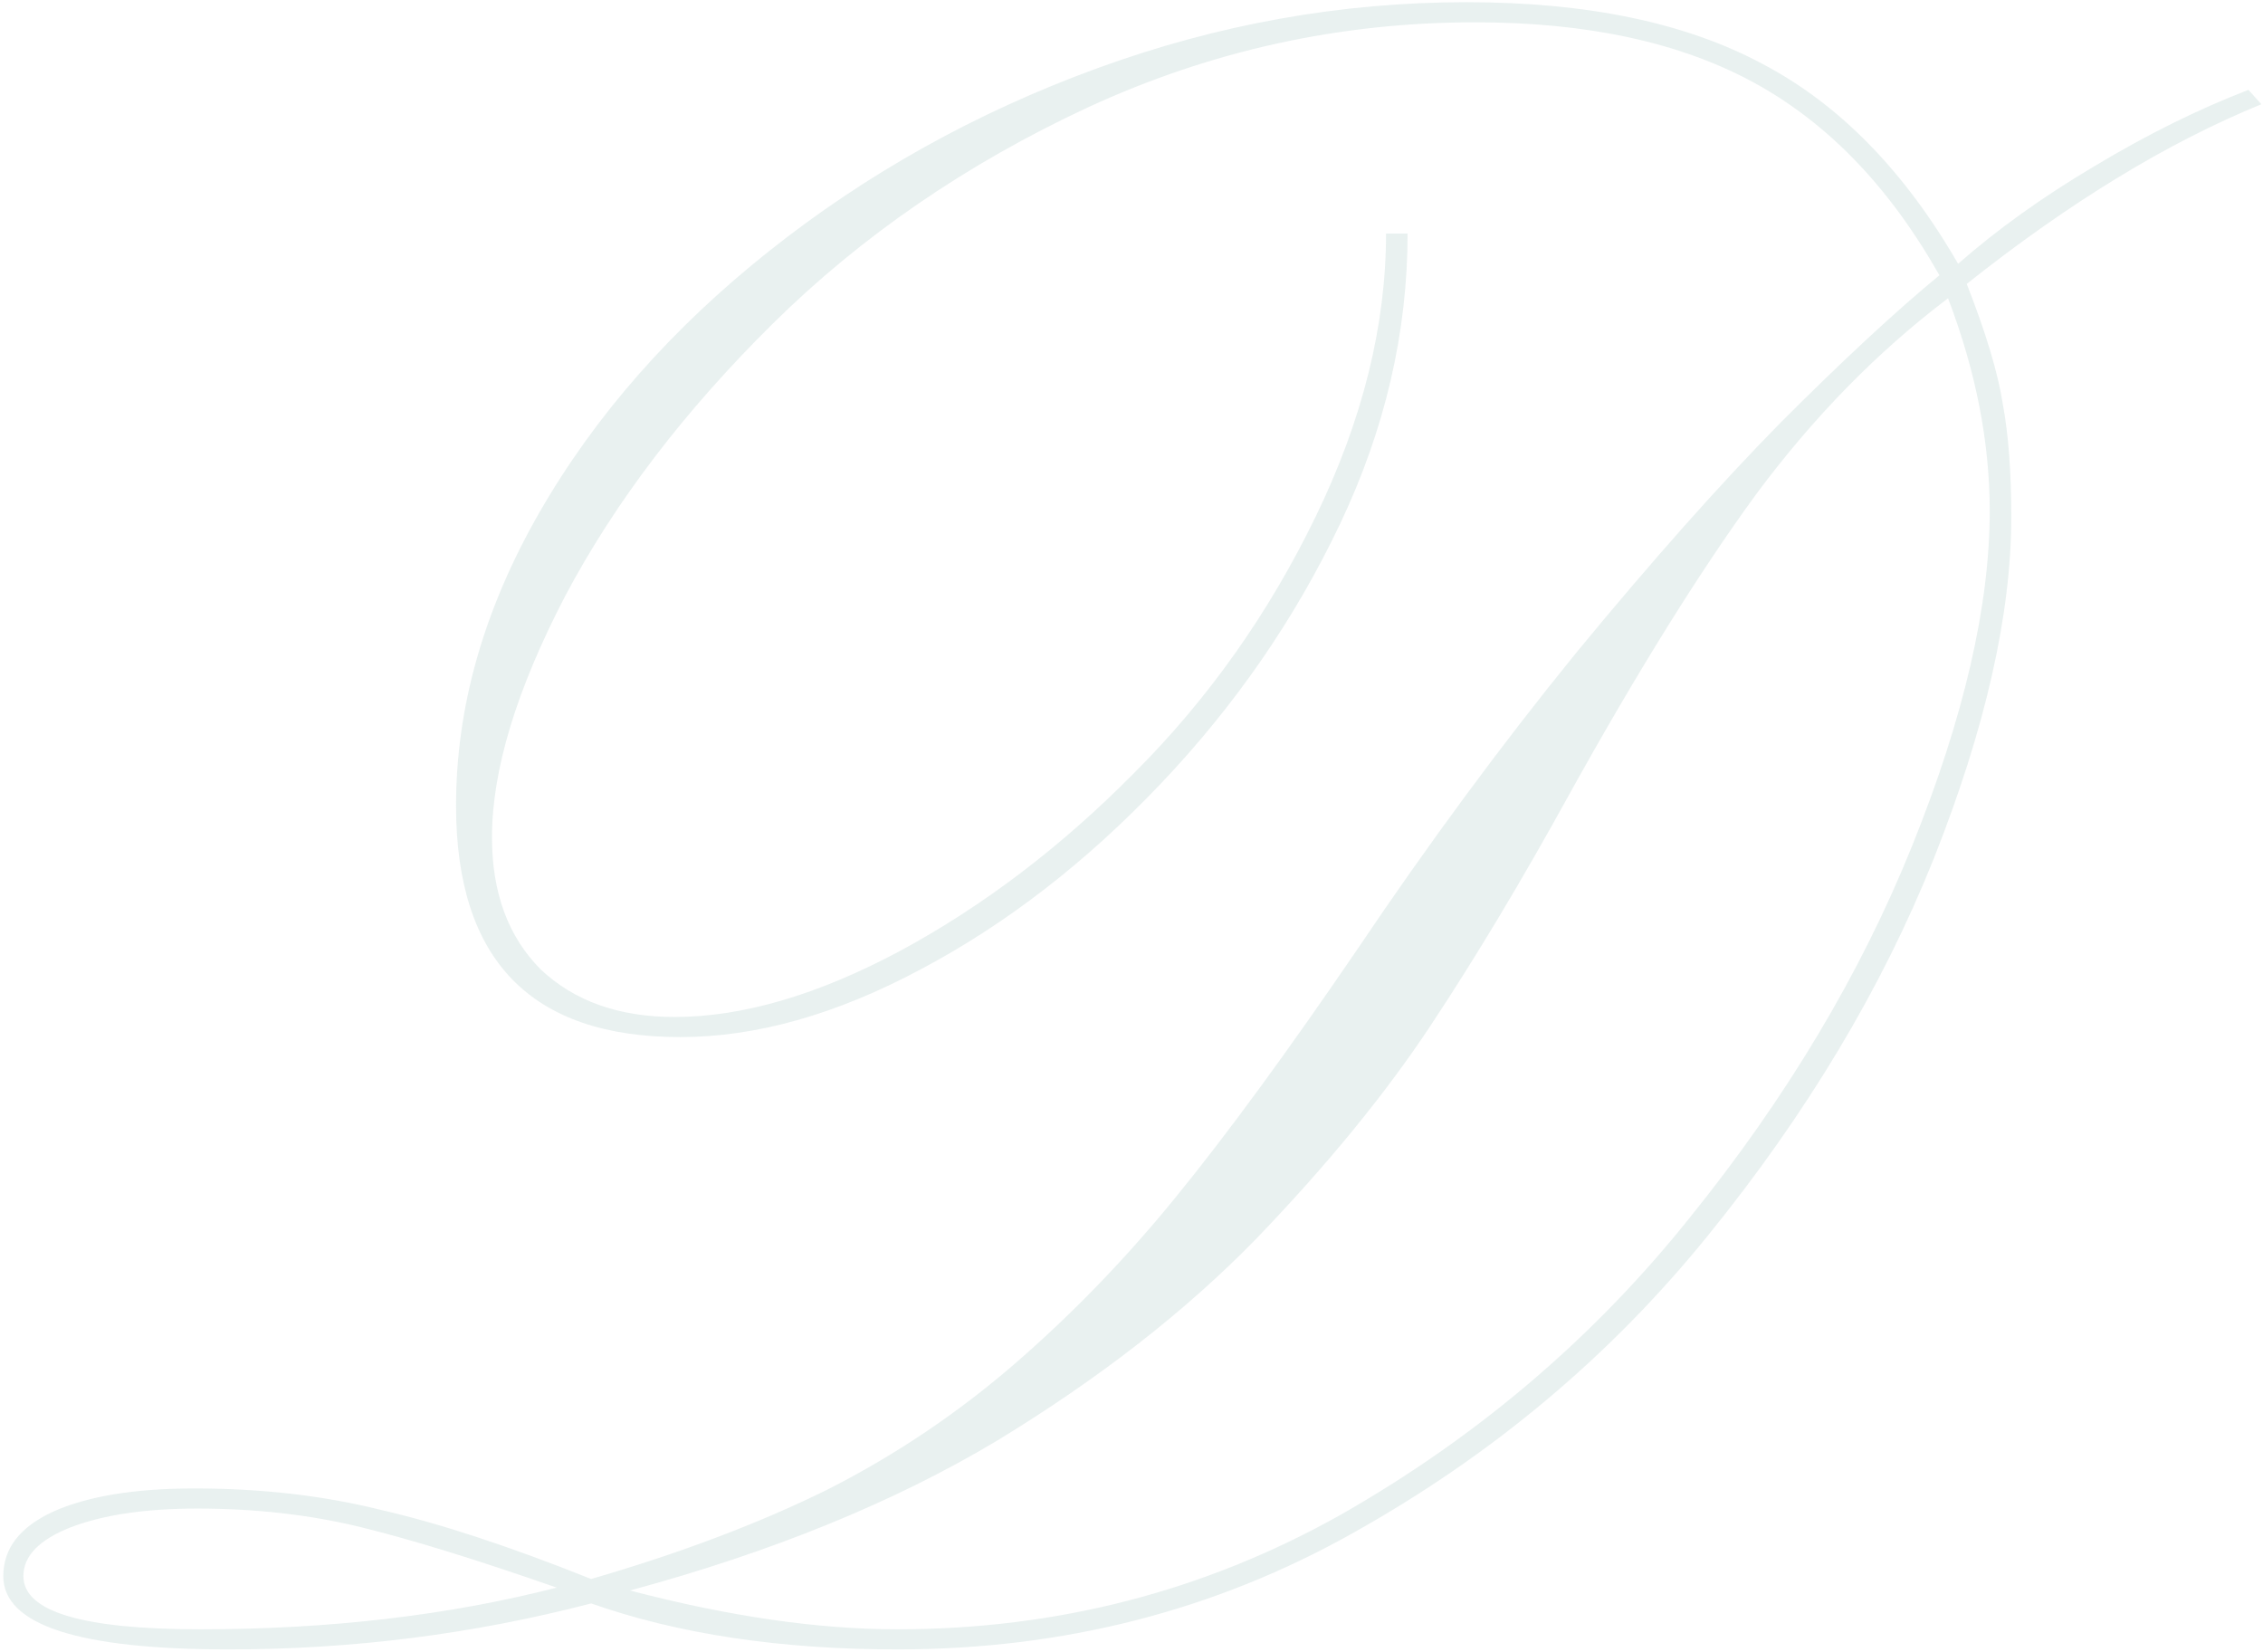 <?xml version="1.0" encoding="UTF-8"?> <svg xmlns="http://www.w3.org/2000/svg" width="615" height="449" viewBox="0 0 615 449" fill="none"> <path d="M529.406 81.062C510.135 95.646 492.688 113.484 477.062 134.578C461.698 155.672 444.771 182.885 426.281 216.219C413.521 239.396 401.021 260.229 388.781 278.719C376.542 297.208 360.786 316.479 341.516 336.531C322.245 356.323 298.677 374.682 270.812 391.609C242.948 408.276 209.745 421.818 171.203 432.234C198.026 439.266 222.245 442.781 243.859 442.781C287.349 442.781 327.583 432.365 364.562 411.531C401.542 390.438 433.052 363.615 459.094 331.062C485.396 298.51 505.578 264.786 519.641 229.891C533.703 194.995 540.734 164.656 540.734 138.875C540.734 120.125 536.958 100.854 529.406 81.062ZM151.281 431.453C129.667 423.901 111.958 418.432 98.156 415.047C84.354 411.661 69.51 409.969 53.625 409.969C39.562 409.969 28.104 411.661 19.25 415.047C10.656 418.432 6.359 422.859 6.359 428.328C6.359 437.964 22.375 442.781 54.406 442.781C89.562 442.781 121.854 439.005 151.281 431.453ZM376.672 63.484H382.531C382.531 90.307 376.411 116.609 364.172 142.391C351.932 168.172 335.656 191.74 315.344 213.094C295.031 234.448 273.286 251.245 250.109 263.484C227.193 275.724 205.448 281.844 184.875 281.844C144.25 281.844 123.938 260.88 123.938 218.953C123.938 192.13 131.49 165.568 146.594 139.266C161.698 112.964 182.531 89.266 209.094 68.172C235.656 47.078 265.344 30.542 298.156 18.562C330.969 6.583 364.432 0.594 398.547 0.594C431.359 0.594 458.182 6.193 479.016 17.391C499.849 28.328 517.557 46.427 532.141 71.688C542.818 62.312 555.188 53.458 569.25 45.125C583.573 36.531 597.505 29.63 611.047 24.422L614.562 28.328C589.042 38.745 562.349 55.021 534.484 77.156C539.693 90.438 542.948 101.245 544.25 109.578C545.812 117.911 546.594 128.198 546.594 140.438C546.594 167 539.562 197.99 525.5 233.406C511.438 268.562 490.995 302.677 464.172 335.75C437.609 368.562 405.448 395.516 367.688 416.609C330.188 437.703 288.911 448.25 243.859 448.25C212.089 448.25 184.354 444.083 160.656 435.75C128.625 444.083 95.812 448.25 62.219 448.25C21.333 448.25 0.891 441.609 0.891 428.328C0.891 420.776 5.448 414.917 14.562 410.75C23.938 406.583 36.698 404.5 52.844 404.5C71.073 404.5 88 406.453 103.625 410.359C119.51 414.005 138.521 420.255 160.656 429.109C184.875 422.078 206.229 414.005 224.719 404.891C243.208 395.516 260.266 384.057 275.891 370.516C291.516 356.974 306.099 341.87 319.641 325.203C333.443 308.276 349.849 285.88 368.859 258.016C388.13 229.37 407.922 202.547 428.234 177.547C448.807 152.547 467.427 131.583 484.094 114.656C501.021 97.729 515.344 84.448 527.062 74.812C513.521 50.854 496.724 33.406 476.672 22.469C456.62 11.531 431.359 6.062 400.891 6.062C364.172 6.062 329.146 13.745 295.812 29.109C262.74 44.474 234.094 64.135 209.875 88.094C185.917 111.792 167.167 136.401 153.625 161.922C140.344 187.443 133.703 209.318 133.703 227.547C133.703 242.651 138.13 254.63 146.984 263.484C156.099 272.078 168.208 276.375 183.312 276.375C201.802 276.375 222.245 270.385 244.641 258.406C267.297 246.167 288.521 230.021 308.312 209.969C328.365 189.917 344.771 166.74 357.531 140.438C370.292 114.135 376.672 88.484 376.672 63.484Z" fill="#468B7F" fill-opacity="0.12"></path> </svg> 